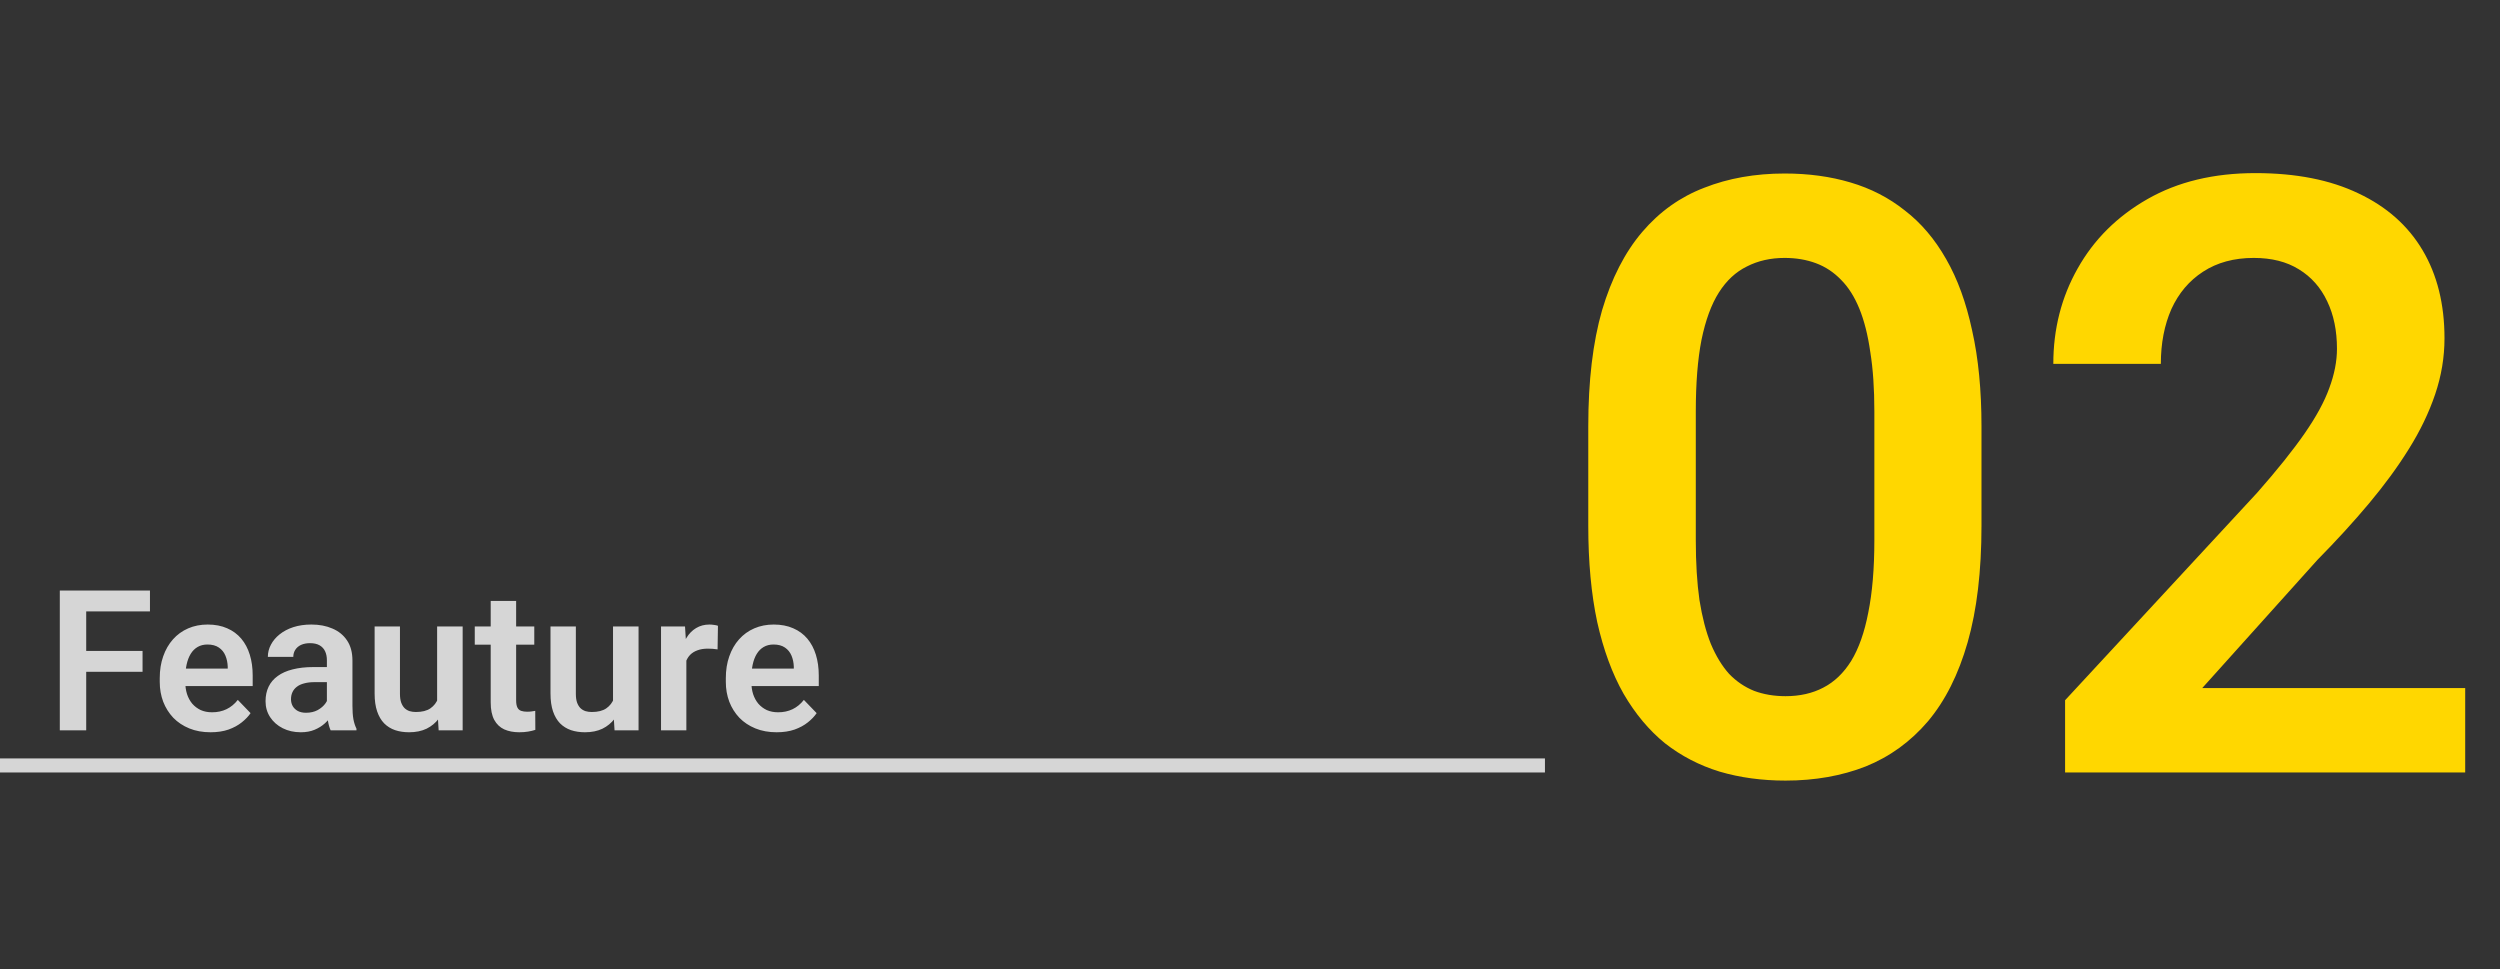 <svg width="178" height="69" viewBox="0 0 178 69" fill="none" xmlns="http://www.w3.org/2000/svg">
<rect x="0" y="0" width="178" height="69" fill="#333333" stroke="none"/>
<path d="M141.082 30.355V37.433C141.082 40.669 140.754 43.433 140.099 45.725C139.445 48.018 138.501 49.896 137.268 51.359C136.035 52.804 134.562 53.873 132.847 54.567C131.133 55.241 129.226 55.578 127.127 55.578C125.451 55.578 123.891 55.366 122.446 54.942C121.001 54.499 119.701 53.825 118.545 52.92C117.409 51.995 116.427 50.82 115.598 49.395C114.789 47.969 114.163 46.265 113.72 44.281C113.297 42.297 113.085 40.014 113.085 37.433V30.355C113.085 27.119 113.412 24.364 114.067 22.091C114.741 19.818 115.695 17.959 116.927 16.515C118.16 15.07 119.634 14.02 121.348 13.366C123.062 12.691 124.969 12.354 127.069 12.354C128.764 12.354 130.324 12.566 131.749 12.99C133.194 13.414 134.485 14.078 135.621 14.983C136.777 15.87 137.759 17.025 138.568 18.451C139.377 19.857 139.994 21.552 140.417 23.536C140.86 25.5 141.082 27.773 141.082 30.355ZM133.454 38.473V29.285C133.454 27.667 133.358 26.261 133.165 25.067C132.992 23.854 132.732 22.823 132.385 21.976C132.038 21.128 131.605 20.444 131.085 19.924C130.565 19.385 129.968 18.99 129.294 18.74C128.619 18.489 127.878 18.364 127.069 18.364C126.067 18.364 125.172 18.566 124.382 18.971C123.592 19.356 122.928 19.972 122.388 20.82C121.849 21.667 121.435 22.794 121.146 24.2C120.876 25.587 120.741 27.282 120.741 29.285V38.473C120.741 40.091 120.828 41.507 121.001 42.721C121.194 43.934 121.464 44.974 121.81 45.841C122.176 46.708 122.61 47.42 123.111 47.979C123.631 48.518 124.228 48.923 124.902 49.193C125.576 49.443 126.318 49.568 127.127 49.568C128.147 49.568 129.043 49.366 129.814 48.961C130.603 48.557 131.268 47.921 131.807 47.054C132.347 46.168 132.751 45.022 133.021 43.616C133.31 42.191 133.454 40.477 133.454 38.473ZM175.522 48.99V55H147.034V49.857L160.7 35.093C162.125 33.475 163.252 32.069 164.08 30.875C164.909 29.68 165.496 28.602 165.843 27.639C166.209 26.656 166.392 25.722 166.392 24.836C166.392 23.545 166.161 22.419 165.698 21.456C165.236 20.473 164.562 19.712 163.676 19.173C162.809 18.634 161.74 18.364 160.469 18.364C159.063 18.364 157.859 18.691 156.857 19.346C155.875 19.982 155.124 20.868 154.604 22.004C154.103 23.141 153.852 24.441 153.852 25.905H146.196C146.196 23.42 146.774 21.157 147.929 19.115C149.085 17.054 150.742 15.407 152.899 14.175C155.056 12.942 157.618 12.325 160.584 12.325C163.474 12.325 165.92 12.807 167.923 13.77C169.926 14.714 171.448 16.062 172.488 17.815C173.528 19.568 174.048 21.658 174.048 24.085C174.048 25.433 173.827 26.762 173.384 28.072C172.941 29.382 172.315 30.682 171.506 31.973C170.716 33.244 169.772 34.534 168.674 35.844C167.577 37.154 166.353 38.493 165.005 39.86L156.8 48.99H175.522Z" fill="#FFD700"/>
<rect y="54" width="110" height="1" fill="white" fill-opacity="0.8"/>
<path d="M6.138 42.047V52H4.258V42.047H6.138ZM10.15 46.347V47.83H5.646V46.347H10.15ZM10.677 42.047V43.53H5.646V42.047H10.677ZM14.99 52.137C14.43 52.137 13.926 52.046 13.479 51.863C13.033 51.681 12.652 51.428 12.338 51.105C12.028 50.776 11.789 50.396 11.62 49.963C11.456 49.525 11.374 49.056 11.374 48.555V48.281C11.374 47.712 11.456 47.194 11.62 46.73C11.784 46.26 12.017 45.857 12.317 45.52C12.618 45.182 12.978 44.922 13.398 44.74C13.817 44.558 14.279 44.467 14.785 44.467C15.309 44.467 15.772 44.556 16.173 44.733C16.574 44.907 16.909 45.153 17.178 45.472C17.447 45.791 17.649 46.173 17.786 46.62C17.923 47.062 17.991 47.552 17.991 48.09V48.849H12.194V47.605H16.214V47.468C16.205 47.181 16.15 46.919 16.05 46.682C15.95 46.44 15.795 46.249 15.585 46.107C15.375 45.962 15.104 45.889 14.771 45.889C14.503 45.889 14.268 45.948 14.067 46.066C13.871 46.18 13.707 46.344 13.575 46.559C13.448 46.768 13.352 47.019 13.288 47.31C13.224 47.602 13.192 47.926 13.192 48.281V48.555C13.192 48.865 13.233 49.152 13.315 49.416C13.402 49.68 13.527 49.91 13.691 50.106C13.86 50.298 14.06 50.448 14.293 50.558C14.53 50.662 14.799 50.715 15.1 50.715C15.478 50.715 15.82 50.642 16.125 50.496C16.435 50.346 16.704 50.125 16.932 49.833L17.841 50.776C17.686 51.004 17.476 51.223 17.212 51.433C16.952 51.642 16.638 51.813 16.269 51.945C15.899 52.073 15.473 52.137 14.99 52.137ZM23.275 50.428V47.017C23.275 46.766 23.232 46.55 23.145 46.367C23.059 46.185 22.927 46.044 22.749 45.943C22.571 45.843 22.346 45.793 22.072 45.793C21.831 45.793 21.619 45.834 21.436 45.916C21.259 45.998 21.122 46.114 21.026 46.265C20.931 46.41 20.883 46.579 20.883 46.77H19.071C19.071 46.465 19.144 46.176 19.29 45.902C19.436 45.624 19.643 45.378 19.912 45.164C20.186 44.945 20.511 44.774 20.89 44.651C21.273 44.528 21.701 44.467 22.175 44.467C22.735 44.467 23.234 44.562 23.672 44.754C24.114 44.941 24.46 45.223 24.711 45.602C24.966 45.98 25.094 46.456 25.094 47.03V50.257C25.094 50.626 25.116 50.943 25.162 51.207C25.212 51.467 25.285 51.692 25.381 51.884V52H23.542C23.455 51.813 23.389 51.576 23.344 51.289C23.298 50.997 23.275 50.71 23.275 50.428ZM23.528 47.495L23.542 48.568H22.4C22.118 48.568 21.869 48.598 21.655 48.657C21.441 48.712 21.266 48.794 21.129 48.903C20.992 49.008 20.89 49.136 20.821 49.286C20.753 49.432 20.719 49.598 20.719 49.785C20.719 49.967 20.76 50.132 20.842 50.277C20.928 50.423 21.051 50.539 21.211 50.626C21.375 50.708 21.566 50.749 21.785 50.749C22.104 50.749 22.382 50.685 22.619 50.558C22.856 50.425 23.041 50.266 23.173 50.079C23.305 49.892 23.376 49.715 23.385 49.546L23.904 50.325C23.84 50.512 23.745 50.71 23.617 50.92C23.49 51.13 23.326 51.325 23.125 51.508C22.924 51.69 22.683 51.84 22.4 51.959C22.118 52.078 21.79 52.137 21.416 52.137C20.938 52.137 20.509 52.041 20.131 51.85C19.753 51.658 19.454 51.396 19.235 51.063C19.017 50.731 18.907 50.352 18.907 49.929C18.907 49.537 18.98 49.19 19.126 48.89C19.272 48.589 19.488 48.336 19.775 48.131C20.062 47.921 20.418 47.764 20.842 47.659C21.27 47.55 21.76 47.495 22.311 47.495H23.528ZM31.123 50.243V44.603H32.941V52H31.232L31.123 50.243ZM31.355 48.712L31.916 48.698C31.916 49.195 31.861 49.653 31.752 50.072C31.643 50.492 31.472 50.856 31.239 51.166C31.011 51.471 30.722 51.711 30.371 51.884C30.02 52.052 29.605 52.137 29.127 52.137C28.762 52.137 28.43 52.087 28.129 51.986C27.828 51.882 27.568 51.72 27.35 51.501C27.135 51.278 26.969 50.993 26.851 50.647C26.732 50.296 26.673 49.874 26.673 49.382V44.603H28.477V49.395C28.477 49.642 28.505 49.847 28.56 50.011C28.619 50.175 28.699 50.309 28.799 50.414C28.904 50.514 29.024 50.587 29.161 50.633C29.302 50.674 29.453 50.694 29.612 50.694C30.05 50.694 30.394 50.608 30.645 50.435C30.9 50.257 31.082 50.02 31.191 49.724C31.301 49.423 31.355 49.086 31.355 48.712ZM38.041 44.603V45.902H33.803V44.603H38.041ZM34.938 42.785H36.749V49.867C36.749 50.086 36.779 50.255 36.838 50.373C36.897 50.492 36.986 50.571 37.105 50.612C37.223 50.653 37.364 50.674 37.528 50.674C37.647 50.674 37.756 50.667 37.856 50.653C37.957 50.64 38.041 50.626 38.109 50.612L38.116 51.966C37.966 52.016 37.795 52.057 37.603 52.089C37.417 52.121 37.205 52.137 36.968 52.137C36.562 52.137 36.207 52.068 35.901 51.932C35.596 51.79 35.359 51.565 35.19 51.255C35.022 50.94 34.938 50.526 34.938 50.011V42.785ZM43.647 50.243V44.603H45.465V52H43.756L43.647 50.243ZM43.879 48.712L44.44 48.698C44.44 49.195 44.385 49.653 44.275 50.072C44.166 50.492 43.995 50.856 43.763 51.166C43.535 51.471 43.245 51.711 42.895 51.884C42.544 52.052 42.129 52.137 41.65 52.137C41.286 52.137 40.953 52.087 40.652 51.986C40.352 51.882 40.092 51.72 39.873 51.501C39.659 51.278 39.492 50.993 39.374 50.647C39.255 50.296 39.196 49.874 39.196 49.382V44.603H41.001V49.395C41.001 49.642 41.028 49.847 41.083 50.011C41.142 50.175 41.222 50.309 41.322 50.414C41.427 50.514 41.548 50.587 41.685 50.633C41.826 50.674 41.976 50.694 42.136 50.694C42.573 50.694 42.917 50.608 43.168 50.435C43.423 50.257 43.605 50.02 43.715 49.724C43.824 49.423 43.879 49.086 43.879 48.712ZM48.869 46.114V52H47.065V44.603H48.773L48.869 46.114ZM51.118 44.556L51.091 46.237C50.991 46.219 50.877 46.205 50.749 46.196C50.626 46.187 50.51 46.183 50.4 46.183C50.122 46.183 49.879 46.221 49.669 46.299C49.459 46.372 49.284 46.479 49.143 46.62C49.006 46.761 48.901 46.935 48.828 47.14C48.755 47.34 48.714 47.568 48.705 47.823L48.315 47.775C48.315 47.306 48.363 46.871 48.459 46.47C48.555 46.069 48.694 45.718 48.876 45.417C49.058 45.116 49.286 44.884 49.56 44.72C49.838 44.551 50.157 44.467 50.517 44.467C50.617 44.467 50.724 44.476 50.838 44.494C50.956 44.508 51.05 44.528 51.118 44.556ZM55.295 52.137C54.734 52.137 54.231 52.046 53.784 51.863C53.338 51.681 52.957 51.428 52.643 51.105C52.333 50.776 52.093 50.396 51.925 49.963C51.761 49.525 51.679 49.056 51.679 48.555V48.281C51.679 47.712 51.761 47.194 51.925 46.73C52.089 46.26 52.321 45.857 52.622 45.52C52.923 45.182 53.283 44.922 53.702 44.74C54.121 44.558 54.584 44.467 55.09 44.467C55.614 44.467 56.077 44.556 56.477 44.733C56.879 44.907 57.214 45.153 57.482 45.472C57.751 45.791 57.954 46.173 58.091 46.62C58.227 47.062 58.296 47.552 58.296 48.09V48.849H52.499V47.605H56.519V47.468C56.509 47.181 56.455 46.919 56.355 46.682C56.254 46.44 56.099 46.249 55.89 46.107C55.68 45.962 55.409 45.889 55.076 45.889C54.807 45.889 54.573 45.948 54.372 46.066C54.176 46.18 54.012 46.344 53.88 46.559C53.752 46.768 53.657 47.019 53.593 47.31C53.529 47.602 53.497 47.926 53.497 48.281V48.555C53.497 48.865 53.538 49.152 53.62 49.416C53.707 49.68 53.832 49.91 53.996 50.106C54.165 50.298 54.365 50.448 54.598 50.558C54.835 50.662 55.103 50.715 55.404 50.715C55.783 50.715 56.124 50.642 56.43 50.496C56.74 50.346 57.008 50.125 57.236 49.833L58.145 50.776C57.991 51.004 57.781 51.223 57.517 51.433C57.257 51.642 56.942 51.813 56.573 51.945C56.204 52.073 55.778 52.137 55.295 52.137Z" fill="white" fill-opacity="0.8"/>
</svg>
